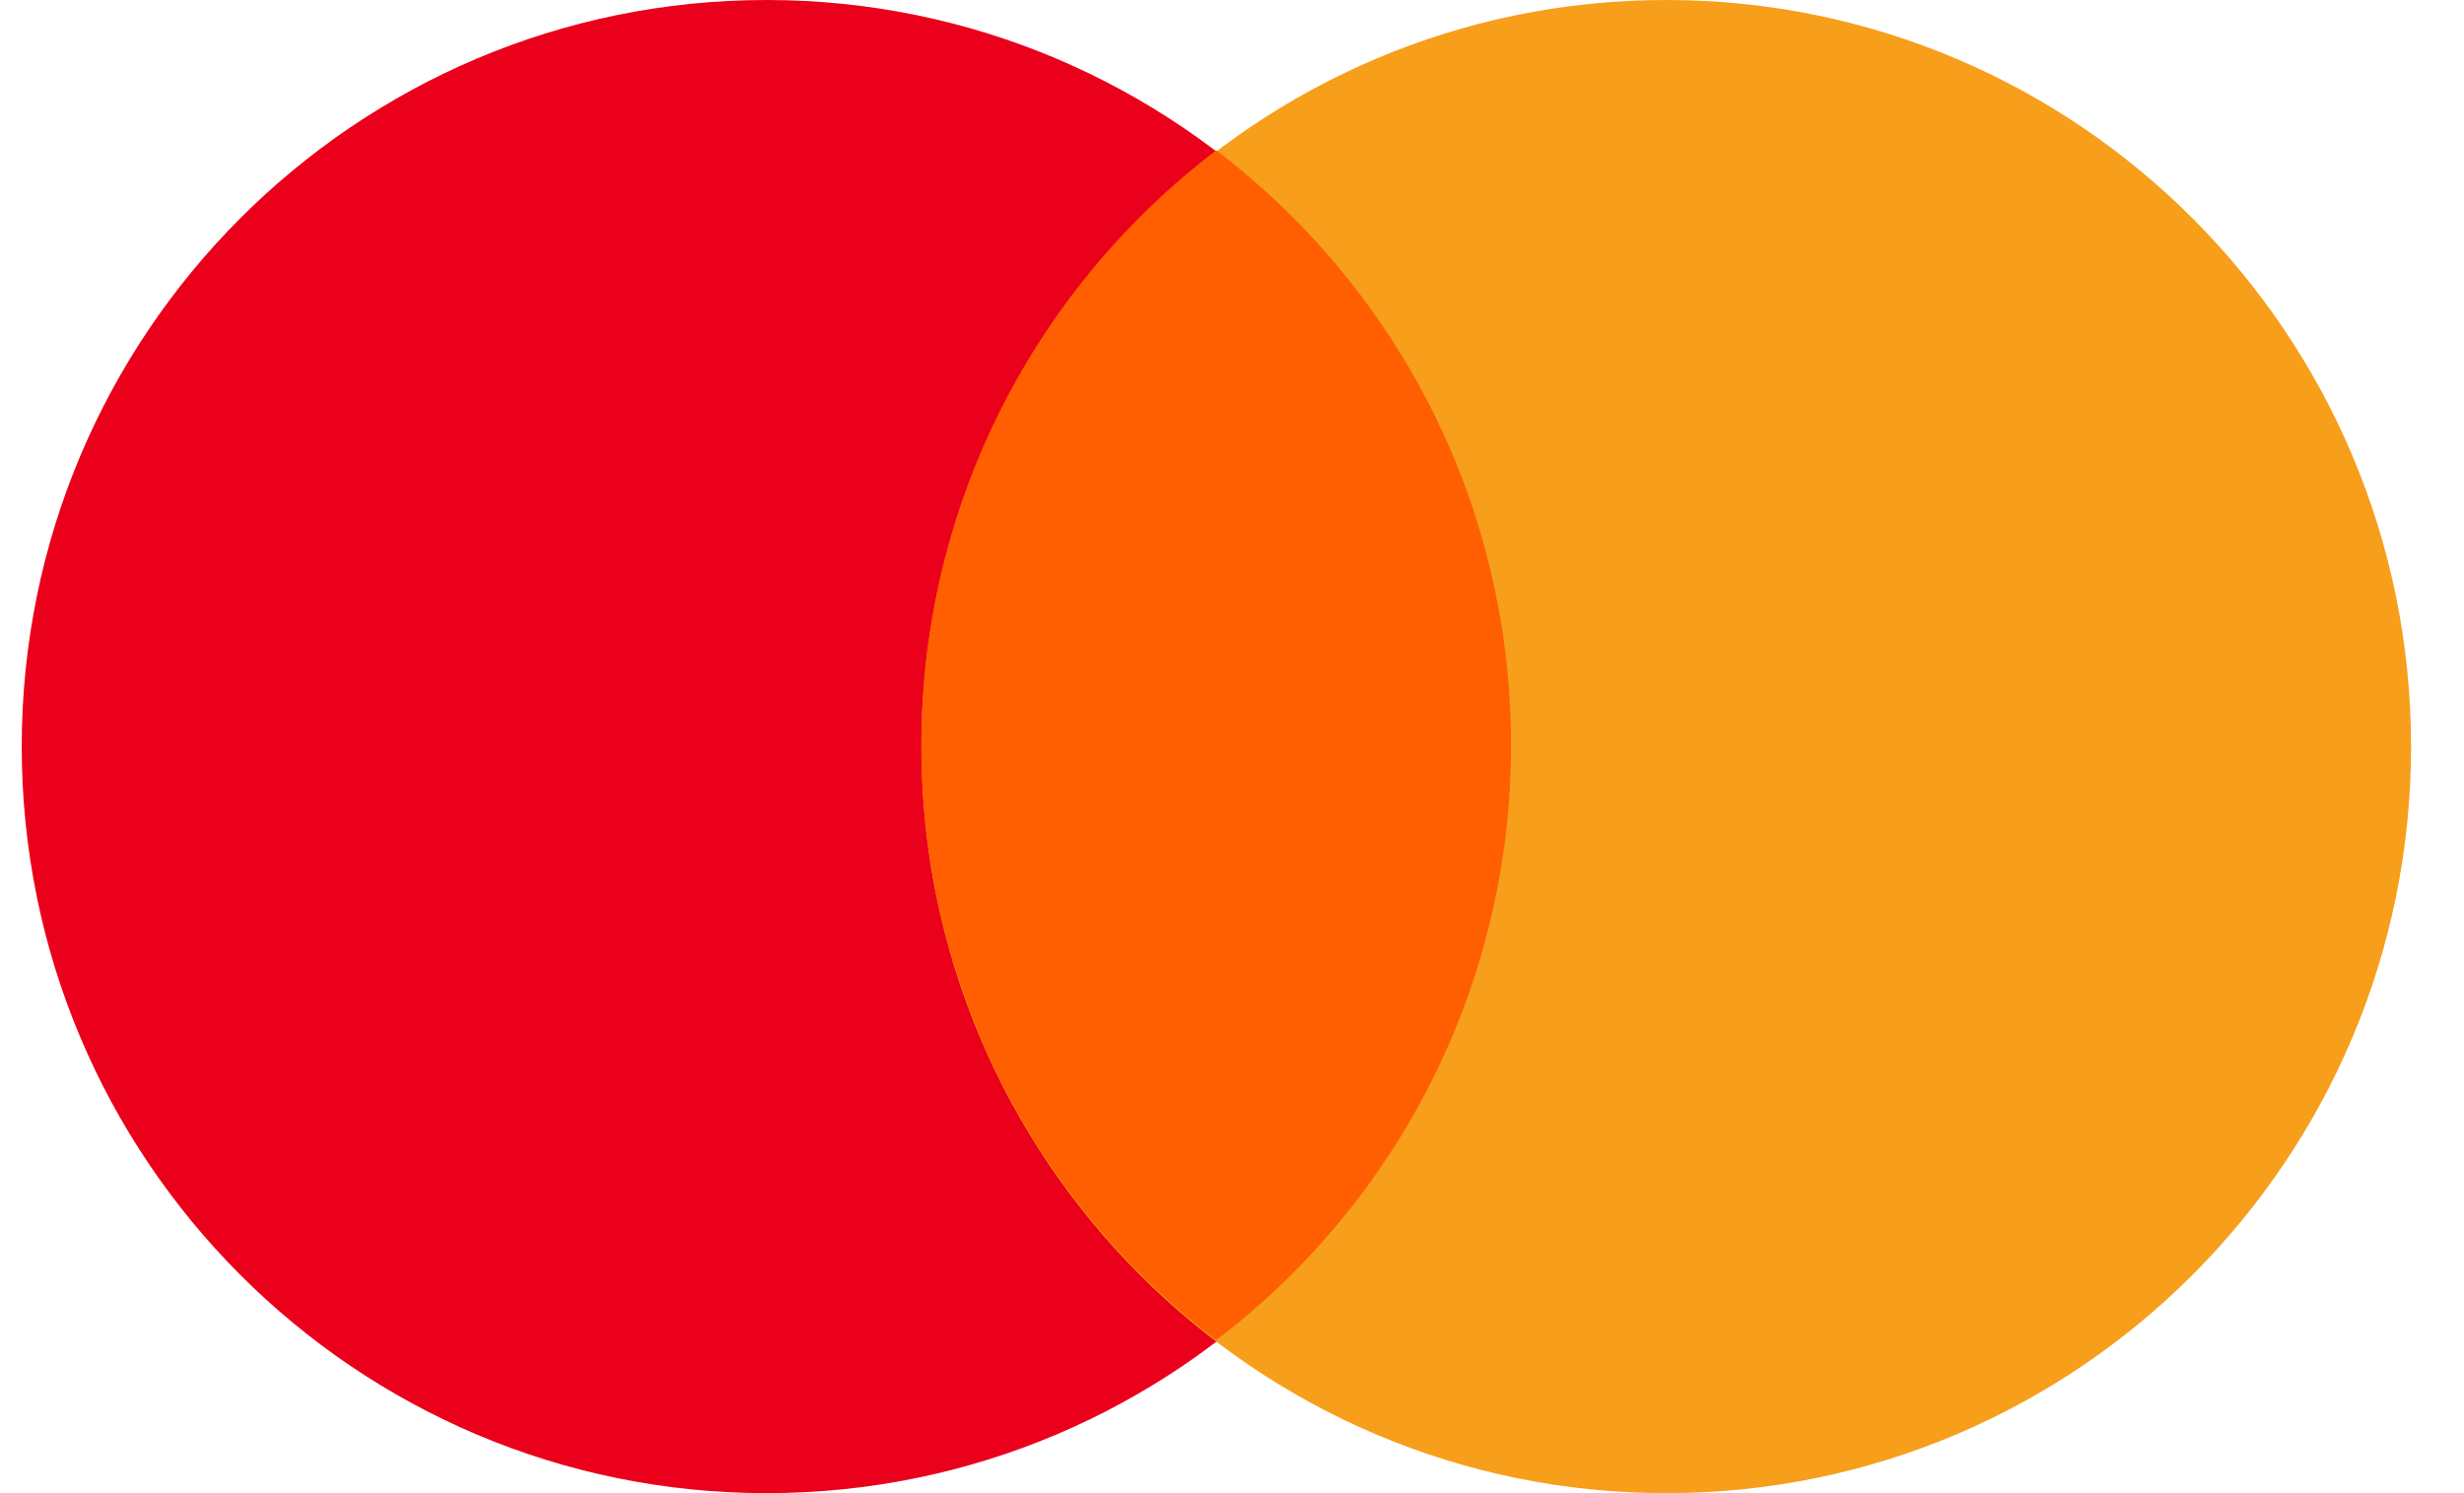 <svg width="33" height="20" viewBox="0 0 33 20" fill="none" xmlns="http://www.w3.org/2000/svg">
<path d="M10.267 20C15.776 20 20.242 15.523 20.242 10C20.242 4.477 15.776 0 10.267 0C4.757 0 0.291 4.477 0.291 10C0.291 15.523 4.757 20 10.267 20Z" fill="#EB001B"/>
<path d="M22.315 20C27.825 20 32.291 15.523 32.291 10C32.291 4.477 27.825 0 22.315 0C16.806 0 12.34 4.477 12.34 10C12.34 15.523 16.806 20 22.315 20Z" fill="#F79E1B"/>
<path d="M16.288 2.014C18.69 3.838 20.237 6.73 20.237 9.98C20.237 13.23 18.69 16.126 16.288 17.951C13.886 16.126 12.34 13.235 12.34 9.98C12.34 6.725 13.891 3.838 16.288 2.014Z" fill="#FF5F00"/>
</svg>
